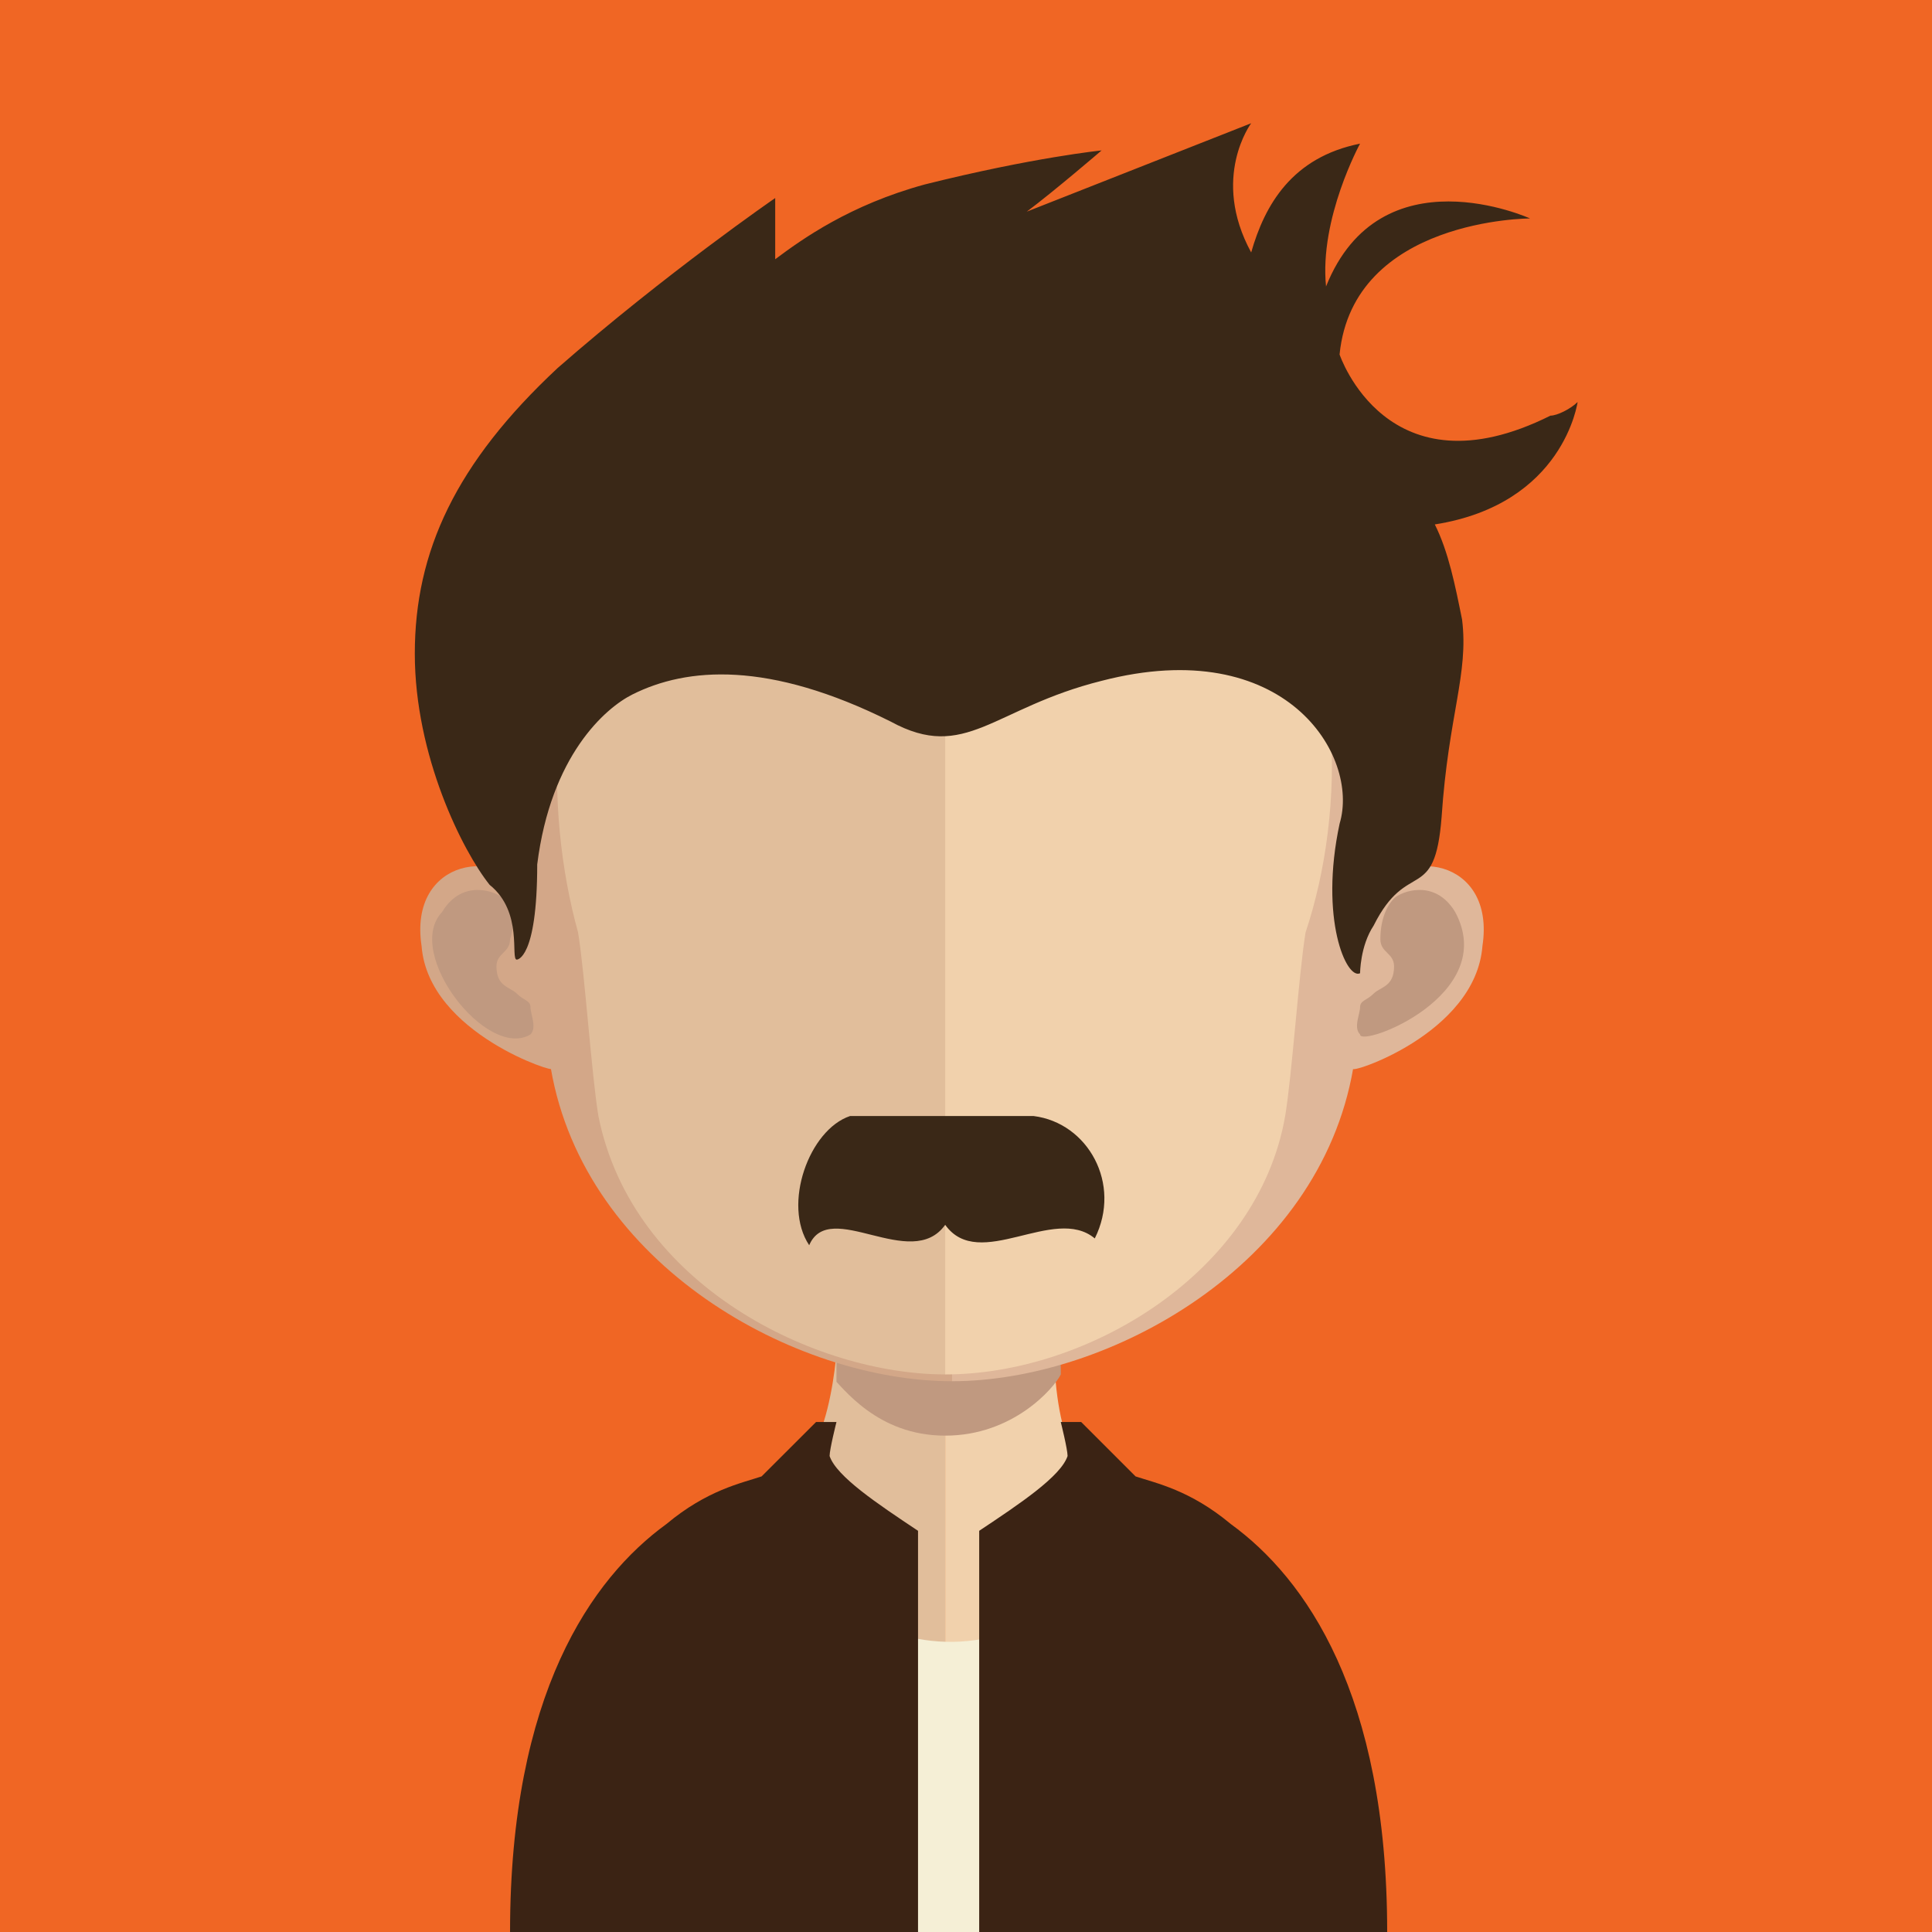 <?xml version="1.0" encoding="utf-8"?>
<!-- Generator: Adobe Illustrator 21.0.0, SVG Export Plug-In . SVG Version: 6.00 Build 0)  -->
<svg version="1.1" id="Layer_1" xmlns="http://www.w3.org/2000/svg" xmlns:xlink="http://www.w3.org/1999/xlink" x="0px" y="0px"
	 viewBox="0 0 128 128" style="enable-background:new 0 0 128 128;" xml:space="preserve">
<style type="text/css">
	.st0{fill:#F06624;}
	.st1{fill:#E1BE9B;}
	.st2{fill:#F1D1AC;}
	.st3{clip-path:url(#SVGID_2_);fill:#C09980;}
	.st4{fill:#D3A788;}
	.st5{fill:#C09980;}
	.st6{fill:#DFB79A;}
	.st7{fill:#3A2817;}
	.st8{fill:#F5EFD6;}
	.st9{fill:#3B2314;}
</style>
<g>
	<rect x="0" class="st0" width="128" height="128"/>
	<g>
		<path class="st1" d="M62.622,77.094V127.1H35.142c-0.45,0-0.45-0.451-0.45-0.451c0-27.03,16.669-28.832,16.669-28.832
			c3.685,0,4.145-8.726,4.145-9.627c0-0.451,0.36-1.185,0.36-1.635c0.455-3.154,0.455-6.307,0.455-9.461
			C56.32,76.644,59.919,77.094,62.622,77.094"/>
		<path class="st2" d="M90.554,126.649c0,0-0.451,0-0.451,0.451H62.623V77.094c3.154,0,6.758-0.451,6.758-0.451
			c0,3.154,0,6.307,0.451,9.461v1.802c0,0.901-0.383,10.362,4.055,10.362C73.886,97.817,90.554,100.07,90.554,126.649"/>
		<g>
			<defs>
				<rect id="SVGID_1_" x="55.418" y="86.104" width="15.313" height="9.01"/>
			</defs>
			<clipPath id="SVGID_2_">
				<use xlink:href="#SVGID_1_"  style="overflow:visible;"/>
			</clipPath>
			<path class="st3" d="M70.282,91.06L70.282,91.06c-0.451,0.901-3.154,4.055-7.659,4.055s-6.758-3.154-7.659-4.055
				c0-0.901,0.451-1.802,0.451-2.703v-1.802c2.253,0.451,4.505,0.901,6.758,0.901c2.703,0,4.956-0.451,7.208-0.901v1.802
				C70.282,88.808,70.282,90.159,70.282,91.06"/>
		</g>
		<path class="st4" d="M63.075,19.429c-29.283,0-29.283,24.327-27.931,40.095c-1.807-3.604-8.109-2.703-7.213,3.154
			c0.455,5.857,9.182,8.52,8.564,8.109c2.253,13.065,16.214,20.723,26.58,20.723V19.429"/>
		<path class="st5" d="M29.288,60.425c1.352-2.253,3.604-1.351,4.05-0.901c0.455,0.451,0.906,1.352,0.455,2.703
			c0,0.901-0.901,0.901-0.901,1.802c0,1.352,0.901,1.352,1.352,1.802c0.446,0.451,0.901,0.451,0.901,0.901s0.446,1.352,0,1.802
			C32.27,70.264,26.733,63.128,29.288,60.425"/>
		<path class="st6" d="M63.075,19.429c29.283,0,29.283,24.327,27.927,40.095c1.807-3.604,8.114-2.703,7.213,3.154
			c-0.455,5.857-9.01,8.56-8.564,8.109C87.398,83.85,73.437,91.509,63.075,91.509V19.429C62.62,19.429,63.075,19.429,63.075,19.429"
			/>
		<path class="st5" d="M96.41,60.425c-1.352-2.253-3.604-1.351-4.05-0.901c-0.455,0.451-0.906,1.352-0.906,2.703
			c0,0.901,0.906,0.901,0.906,1.802c0,1.352-0.906,1.352-1.356,1.802s-0.896,0.451-0.896,0.901s-0.455,1.352,0,1.802
			C90.107,69.435,99.374,65.943,96.41,60.425"/>
		<path class="st1" d="M62.622,26.186c-9.461,0-16.669,2.703-20.723,8.109c-5.852,7.659-5.852,19.372-3.6,27.481
			c0.446,2.703,0.896,9.461,1.347,12.164c2.253,11.263,14.421,17.119,22.976,17.119V26.186"/>
		<path class="st2" d="M83.348,34.297c-4.055-5.406-11.263-8.109-20.728-8.109V91.06c9.465,0,20.728-6.758,22.525-17.119
			c0.455-2.703,0.906-9.461,1.352-12.164C89.204,53.668,89.204,41.955,83.348,34.297"/>
		<path class="st7" d="M68.478,73.94h-3.149h-9.01c-2.708,0.901-4.505,5.857-2.708,8.56c1.352-3.154,6.758,1.802,9.01-1.352
			c2.253,3.154,7.213-1.352,9.911,0.901C74.339,78.445,72.086,74.39,68.478,73.94"/>
		<path class="st7" d="M104.518,26.637c0,0.451-0.451,0.451-0.451,0.901C104.518,27.088,104.518,26.637,104.518,26.637
			c-0.451,0.451-1.352,0.901-1.798,0.901c-10.817,5.406-13.97-4.055-13.97-4.055c0.901-9.01,12.619-9.01,12.619-9.01
			s-9.911-4.505-13.515,4.505c-0.455-4.505,2.253-9.461,2.253-9.461c-4.505,0.901-6.312,4.055-7.213,7.208
			c-2.698-4.956,0-8.56,0-8.56l-14.867,5.857c1.807-1.352,4.956-4.055,4.956-4.055s-4.505,0.451-11.713,2.253
			c-4.951,1.352-8.105,3.604-9.911,4.956v-4.055c0,0-7.204,4.956-14.416,11.263c-6.758,6.307-9.461,12.164-9.461,18.921
			s3.158,13.065,4.956,15.317c2.253,1.802,1.356,4.956,1.802,4.956c0,0,1.352,0,1.352-6.307c0.901-7.208,4.505-10.362,6.312-11.263
			c3.6-1.802,9.01-2.253,17.115,1.802c4.956,2.703,6.758-0.901,13.966-2.703c12.164-3.154,17.124,4.956,15.768,9.461
			c-1.352,6.307,0.455,10.362,1.356,9.911c0,0,0-1.802,0.897-3.154c2.253-4.505,4.055-1.352,4.505-7.208
			c0.455-6.758,1.802-9.461,1.356-13.065c-0.455-2.253-0.901-4.505-1.807-6.307C103.621,33.395,104.518,26.637,104.518,26.637"/>
		<path class="st8" d="M51.36,102.771c0,0,10.812,13.515,22.98,0V128H51.36V102.771z"/>
		<path class="st9" d="M54.963,96.465c0-0.451,0.455-2.253,0.455-2.253h-1.352c-1.356,1.352-3.609,3.604-3.609,3.604
			c-1.352,0.451-3.604,0.901-6.303,3.154c-4.96,3.604-10.362,11.263-10.362,27.03h27.03v-26.58
			C58.116,99.618,55.418,97.816,54.963,96.465"/>
		<path class="st9" d="M70.73,96.465c0-0.451-0.451-2.253-0.451-2.253h1.352c1.352,1.352,3.604,3.604,3.604,3.604
			c1.356,0.451,3.609,0.901,6.307,3.154c4.956,3.604,10.362,11.263,10.362,27.03h-27.03v-26.58
			C67.581,99.618,70.28,97.816,70.73,96.465"/>
	</g>
</g>
</svg>
